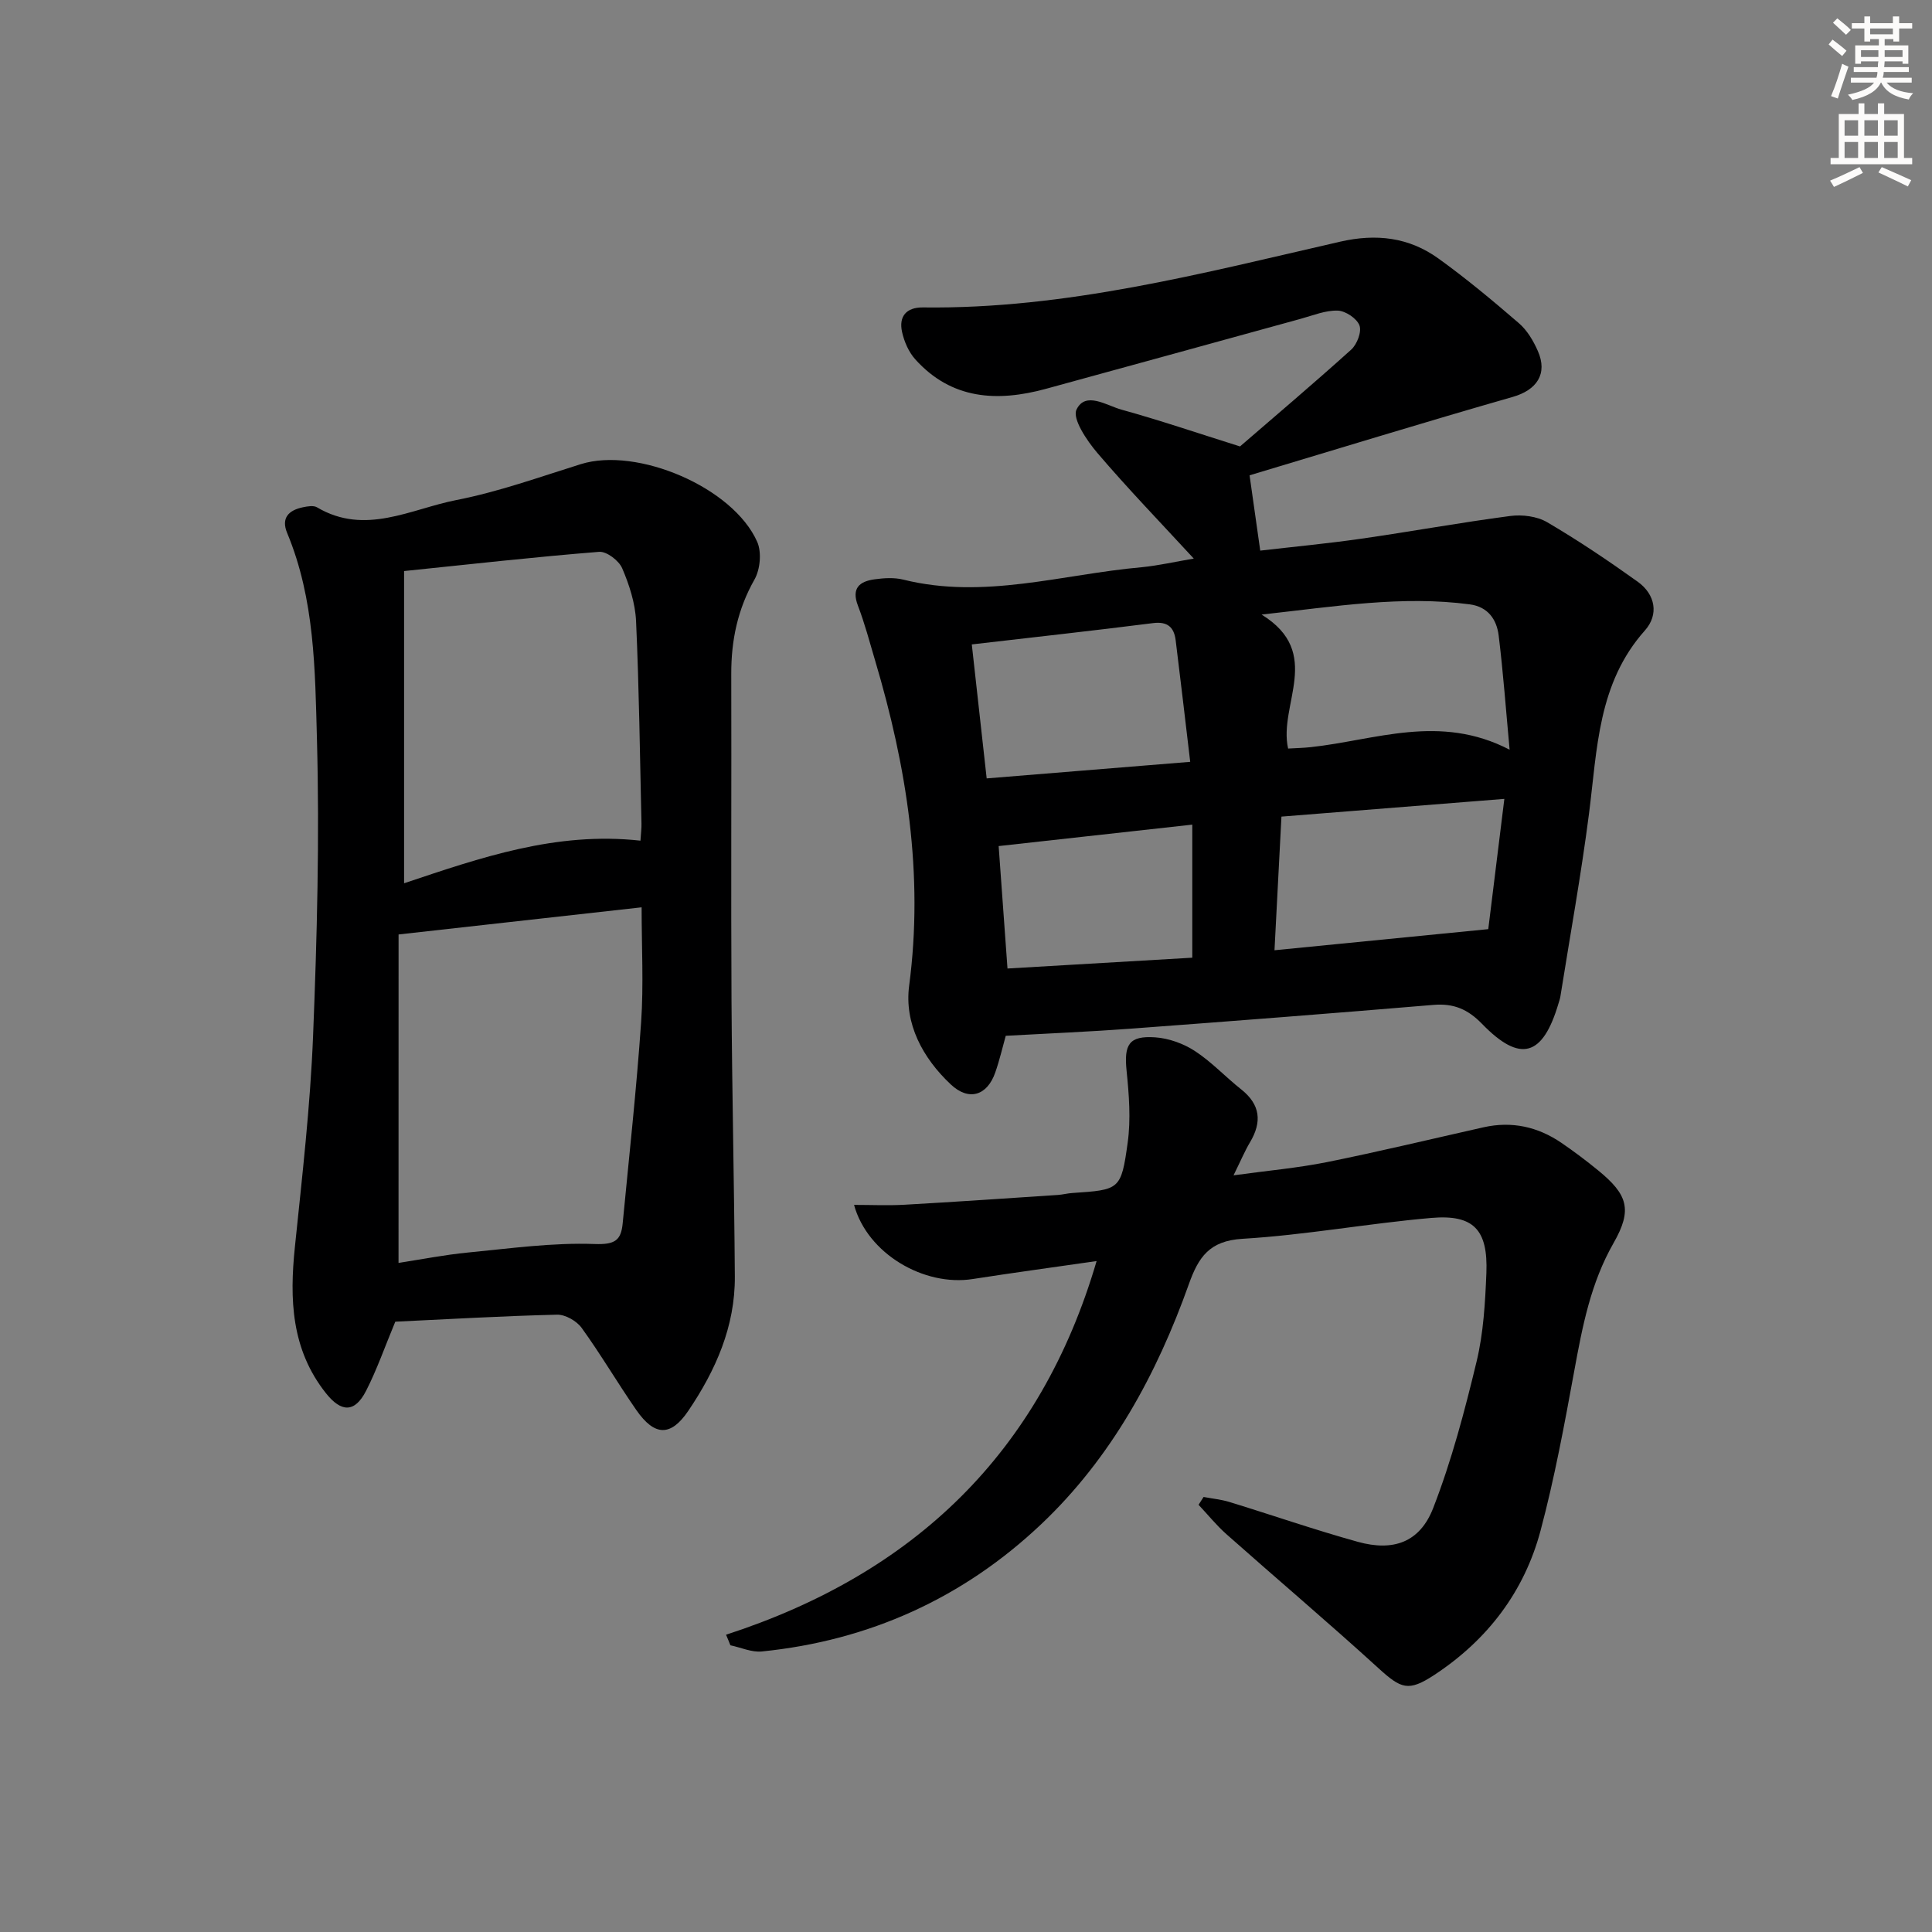 <svg enable-background="new 0 0 400 400" viewBox="0 0 400 400" xmlns="http://www.w3.org/2000/svg"><rect x="0" y="0" width="400" height="400" fill="#808080" stroke="none"/><g fill="#000001"><path d="m247.16 115.65c-6.85-7.43-13.65-14.47-19.98-21.89-2.17-2.55-5.21-7.07-4.3-8.96 1.86-3.86 6.21-.85 9.3.01 7.93 2.19 15.74 4.85 24.55 7.62 7.01-6.06 15.13-12.93 23.03-20.05 1.2-1.09 2.2-3.7 1.7-5.01-.54-1.44-2.89-3.01-4.5-3.06-2.53-.08-5.11.99-7.64 1.69-17.6 4.83-35.19 9.71-52.8 14.51-10.06 2.74-19.51 2.23-27.02-6.11-1.36-1.51-2.3-3.67-2.74-5.68-.71-3.23.9-5.11 4.34-5.07 29.55.38 57.89-7.09 86.35-13.61 7.5-1.72 14.26-.91 20.36 3.48 5.78 4.16 11.28 8.75 16.68 13.41 1.69 1.46 2.97 3.62 3.89 5.71 2.13 4.79-.25 8.13-5.19 9.54-18.3 5.24-36.49 10.84-54.48 16.23.83 5.83 1.47 10.36 2.21 15.59 6.78-.79 13.81-1.45 20.79-2.45 10.33-1.48 20.61-3.36 30.96-4.72 2.49-.33 5.56.06 7.67 1.3 6.43 3.77 12.65 7.96 18.72 12.3 3.7 2.65 4.41 6.84 1.5 10.1-9.77 10.95-9.86 24.57-11.57 37.9-1.63 12.67-3.92 25.26-5.93 37.88-.08.49-.25.97-.39 1.44-3.25 11-7.92 12.38-15.83 4.23-2.95-3.04-5.87-4.27-10.03-3.93-20.87 1.75-41.75 3.37-62.63 4.92-8.45.63-16.92.98-25.95 1.48-.66 2.34-1.27 5.03-2.18 7.62-1.69 4.81-5.49 5.94-9.2 2.45-5.83-5.48-9.65-12.6-8.62-20.44 3.04-23.09-.5-45.31-7.04-67.3-1.13-3.82-2.15-7.69-3.57-11.4-1.39-3.64.37-5.02 3.46-5.44 1.95-.27 4.08-.4 5.96.07 16.72 4.16 32.92-1.12 49.32-2.57 3.55-.35 7.07-1.17 10.8-1.79zm65.39 39.57c-.77-8.33-1.33-16.03-2.27-23.67-.41-3.29-2.21-5.92-5.96-6.42-14.02-1.86-27.79.42-43.12 2.11 12.89 7.95 3.43 18.63 5.49 27.74 1.73-.1 3.21-.13 4.67-.29 13.35-1.43 26.71-7 41.19.53zm-48.68 41.52c14.96-1.48 28.87-2.85 44.26-4.37.97-7.88 2.12-17.18 3.33-26.97-16.22 1.29-31.03 2.47-46.15 3.67-.48 9.4-.95 18.28-1.44 27.67zm-17.45-39.01c-1.05-8.8-1.99-16.99-3.01-25.17-.34-2.68-1.66-3.94-4.7-3.55-12.29 1.56-24.6 2.91-37.51 4.41 1.04 9.32 2.03 18.26 3.08 27.74 14.05-1.14 27.54-2.24 42.14-3.43zm.43 40.55c0-9.63 0-18.3 0-27.55-13.98 1.55-27.07 3-40.09 4.44.61 8.46 1.2 16.69 1.83 25.35 13-.76 25.72-1.5 38.26-2.24z"/><path d="m81.84 273.64c-2.18 5.24-3.81 9.95-6.06 14.34-2.34 4.55-5.13 4.45-8.29.48-7.21-9.08-7.56-19.46-6.43-30.35 1.5-14.54 3.18-29.09 3.76-43.67.82-20.44 1.35-40.94.8-61.39-.39-14.35-.45-28.98-6.16-42.68-1.31-3.13.31-4.73 3.23-5.34.96-.2 2.22-.43 2.95.01 9.95 5.89 19.4.34 28.84-1.51 8.75-1.71 17.24-4.77 25.79-7.44 11.66-3.63 31.54 4.82 36.51 16.11.94 2.15.61 5.7-.57 7.78-3.49 6.16-4.83 12.6-4.81 19.55.06 22.49-.07 44.98.05 67.46.11 19.1.56 38.19.69 57.29.07 10.34-3.96 19.43-9.63 27.81-3.63 5.37-6.98 5.3-10.77-.16-3.88-5.59-7.33-11.49-11.31-17-1.04-1.44-3.38-2.78-5.09-2.74-11.32.27-22.6.94-33.5 1.45zm.67-12.17c4.59-.7 9.46-1.67 14.39-2.15 8.72-.84 17.5-2.08 26.21-1.76 4.2.15 5.47-.74 5.81-4.28 1.33-13.89 2.86-27.76 3.82-41.68.53-7.74.1-15.56.1-23.75-16.93 1.89-33.19 3.7-50.32 5.62-.01 22.57-.01 44.98-.01 68zm50.09-87.42c.1-1.61.24-2.58.21-3.55-.32-13.97-.49-27.95-1.12-41.9-.17-3.71-1.4-7.52-2.88-10.96-.68-1.58-3.22-3.51-4.76-3.39-13.32 1.06-26.61 2.56-40.39 3.98v64.64c15.87-5.31 31.46-10.75 48.94-8.82z"/><path d="m150.32 338.45c38.95-12.64 65.1-37.7 76.72-77.36-8.65 1.25-17.16 2.4-25.65 3.72-10.08 1.58-21.79-5.22-24.57-15.35 3.66 0 7.05.16 10.42-.03 10.61-.6 21.21-1.33 31.81-2.03.99-.07 1.97-.34 2.96-.4 9.79-.67 10.11-.62 11.46-10.39.68-4.87.28-9.97-.22-14.9-.56-5.44.47-7.31 5.91-6.94 2.81.19 5.84 1.28 8.21 2.82 3.46 2.25 6.34 5.37 9.6 7.95 3.99 3.16 4.34 6.74 1.83 10.96-1.09 1.82-1.91 3.81-3.41 6.84 7.1-.98 13.27-1.52 19.31-2.73 10.86-2.19 21.65-4.79 32.46-7.22 5.85-1.31 11.22-.11 16.11 3.22 2.61 1.78 5.14 3.69 7.59 5.69 6.13 5.01 7.17 8.13 3.22 15.04-4.75 8.3-6.46 17.29-8.14 26.46-2.03 11.08-4.08 22.2-6.98 33.08-3.37 12.66-10.99 22.65-21.99 29.89-5.39 3.54-6.88 2.89-11.63-1.44-10.32-9.41-20.98-18.43-31.43-27.7-2.08-1.85-3.85-4.05-5.76-6.08.35-.54.69-1.08 1.04-1.62 1.78.34 3.62.51 5.35 1.04 8.87 2.72 17.65 5.77 26.59 8.25 7.36 2.04 12.84.1 15.6-7 3.81-9.81 6.52-20.1 8.99-30.36 1.42-5.92 1.77-12.17 2.02-18.29.35-8.97-2.63-12.17-11.4-11.41-13.06 1.13-26.02 3.54-39.09 4.32-6.86.41-9.12 3.8-11.11 9.39-6.66 18.69-16.04 35.94-30.56 49.69-16.16 15.3-35.62 24.12-57.86 26.36-2.1.21-4.33-.83-6.5-1.28-.29-.75-.59-1.47-.9-2.19z"/></g><path d="m378.6 9.2.8-1c.9.7 1.9 1.4 2.9 2.3l-.9 1.1c-1.1-.9-2-1.7-2.8-2.4zm.5 10.7c.9-2.1 1.6-4.3 2.3-6.7.4.2.8.4 1.3.6-.7 2.1-1.5 4.3-2.2 6.6zm.4-15.2.9-.9c1 .8 2 1.6 2.8 2.4l-1 1c-1-.9-1.9-1.8-2.7-2.5zm12.5-1.3h1.2v1.4h2.7v1.1h-2.7v2.7h-1.2v-.5h-1.8v1.3h4.9v3.8h-1.2v-.5h-3.7c0 .4-.1.9-.1 1.2h5.1v1h-5.2c0 .5-.1.9-.2 1.2h6v1h-5.2c1.1 1.3 2.9 2 5.5 2.2-.4.4-.7.8-.9 1.3-2.9-.5-4.8-1.6-5.7-3.5h-.1c-.8 1.7-2.7 2.9-5.9 3.6-.2-.4-.6-.8-.9-1.1 2.8-.6 4.6-1.4 5.4-2.5h-4.8v-1h5.3c.1-.3.2-.7.2-1.2h-4.9v-1h5c0-.4 0-.8.1-1.2h-3.6v.5h-1.2v-3.8h4.9v-1.3h-1.8v.5h-1.2v-2.7h-2.6v-1.1h2.6v-1.4h1.2v1.4h4.7v-1.4zm-6.7 8.4h3.6c0-.4 0-.9 0-1.4h-3.6zm1.9-4.7h4.7v-1.2h-4.7zm6.7 3.3h-3.7v1.4h3.7z" fill="#fcfbfa"/><path d="m384.7 21.4h1.3v2.2h2.8v-2.2h1.3v2.2h4.1v9.1h1.7v1.3h-16.9v-1.3h1.7v-9.1h4.1v-2.2zm.3 13.2.7 1.2c-1.8.9-3.8 1.9-6 2.9-.2-.4-.5-.8-.8-1.3 2.4-1 4.4-2 6.1-2.8zm-3.1-6.5h2.8v-3.2h-2.8zm0 4.6h2.8v-3.3h-2.8zm4.1-4.6h2.8v-3.2h-2.8zm0 4.6h2.8v-3.3h-2.8zm3.6 1.9c2.1.9 4.1 1.8 6.1 2.7l-.7 1.3c-2.2-1.1-4.2-2-6.1-2.9zm3.3-9.7h-2.8v3.2h2.8zm-2.8 7.8h2.8v-3.3h-2.8z" fill="#fcfbfa"/></svg>
